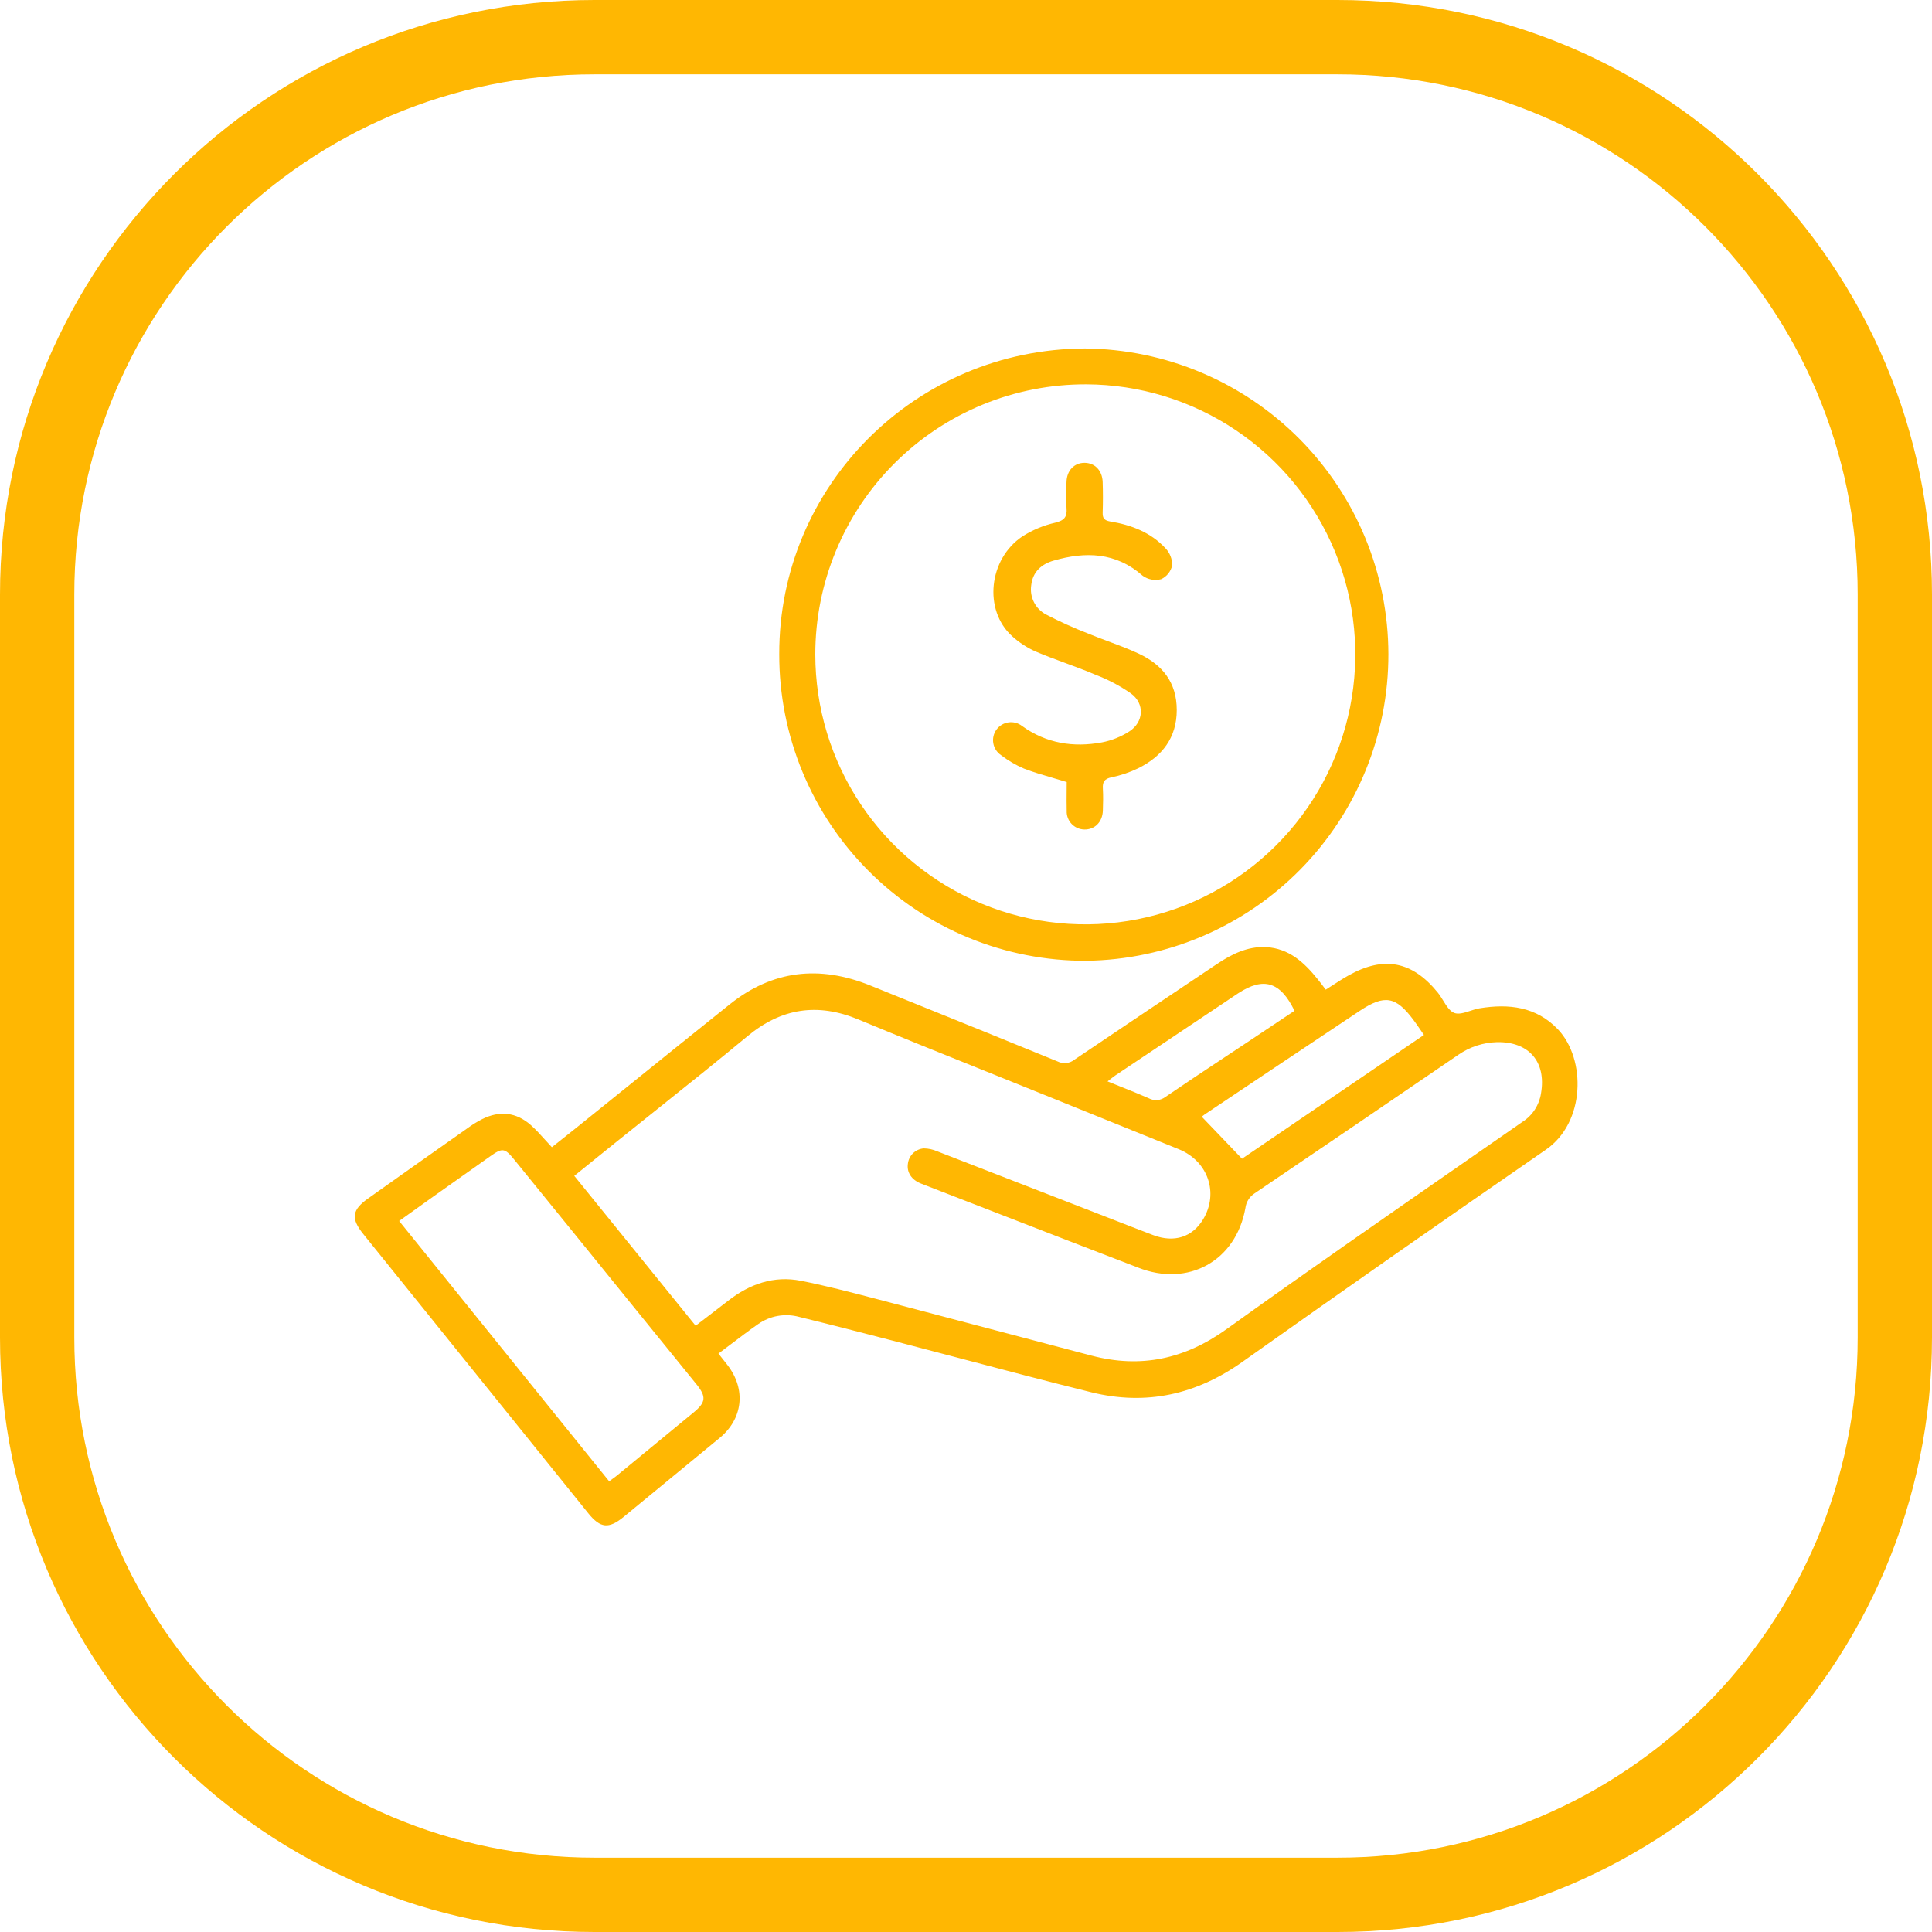 <svg xmlns="http://www.w3.org/2000/svg" width="130" height="130" viewBox="0 0 130 130" fill="none">
    <path fill-rule="evenodd" clip-rule="evenodd"
        d="M40 5H90C109.33 5 125 20.67 125 40V90C125 109.33 109.33 125 90 125H40C20.67 125 5 109.33 5 90V40C5 20.67 20.67 5 40 5ZM0 40C0 17.909 17.909 0 40 0H90C112.091 0 130 17.909 130 40V90C130 112.091 112.091 130 90 130H40C17.909 130 0 112.091 0 90V40ZM87.497 58.507C83.691 62.371 78.513 64.578 73.089 64.649C70.377 64.659 67.689 64.132 65.181 63.1C62.673 62.067 60.393 60.549 58.474 58.633C56.554 56.717 55.032 54.44 53.996 51.933C52.959 49.426 52.429 46.739 52.434 44.027C52.403 32.691 61.603 23.488 73.007 23.449C78.431 23.498 83.617 25.684 87.439 29.534C91.261 33.383 93.411 38.584 93.422 44.008C93.433 49.432 91.304 54.642 87.497 58.507ZM83.165 28.953C80.186 26.95 76.68 25.874 73.089 25.862H73.105C70.712 25.852 68.34 26.315 66.127 27.224C63.913 28.133 61.901 29.471 60.205 31.16C58.51 32.849 57.165 34.856 56.248 37.067C55.33 39.277 54.859 41.647 54.86 44.04C54.862 47.63 55.927 51.139 57.922 54.124C59.917 57.109 62.752 59.436 66.068 60.812C69.384 62.187 73.034 62.549 76.555 61.852C80.077 61.154 83.313 59.429 85.856 56.894C88.398 54.359 90.132 51.128 90.839 47.608C91.546 44.088 91.195 40.438 89.829 37.118C88.463 33.797 86.144 30.956 83.165 28.953ZM99.558 67.845C101.528 67.524 103.377 67.734 104.84 69.272C106.72 71.266 106.692 75.527 104.01 77.366C97.184 82.072 90.39 86.822 83.629 91.616C80.505 93.842 77.131 94.595 73.439 93.685C70.478 92.953 67.53 92.174 64.583 91.396L64.582 91.396L64.581 91.395C63.083 91 61.585 90.604 60.086 90.215C57.981 89.669 55.876 89.126 53.763 88.609C53.299 88.484 52.813 88.463 52.34 88.546C51.866 88.629 51.417 88.815 51.022 89.09C50.399 89.524 49.793 89.984 49.173 90.455C48.9 90.662 48.624 90.871 48.343 91.081C48.576 91.373 48.767 91.613 48.954 91.856C50.218 93.498 49.988 95.477 48.408 96.769C46.265 98.536 44.121 100.3 41.975 102.06C40.956 102.895 40.395 102.833 39.578 101.817L24.443 83.034C23.597 81.987 23.678 81.41 24.779 80.634C26.993 79.062 29.209 77.495 31.43 75.933C31.746 75.699 32.081 75.491 32.431 75.31C33.607 74.718 34.729 74.829 35.72 75.706C36.055 76.004 36.358 76.339 36.675 76.692L36.676 76.692C36.824 76.856 36.975 77.023 37.134 77.192L37.474 76.924L37.475 76.922L37.481 76.918C37.905 76.582 38.334 76.243 38.761 75.9C39.907 74.977 41.052 74.054 42.197 73.131C44.487 71.284 46.778 69.437 49.078 67.599C51.969 65.272 55.144 64.933 58.547 66.306C59.435 66.665 60.323 67.024 61.211 67.383L61.212 67.383C64.53 68.724 67.848 70.064 71.16 71.421C71.34 71.512 71.542 71.55 71.742 71.53C71.942 71.51 72.133 71.433 72.29 71.307C75.488 69.152 78.689 67.004 81.891 64.863C82.887 64.199 83.945 63.671 85.183 63.728C86.732 63.814 87.753 64.757 88.659 65.882C88.814 66.073 88.962 66.268 89.125 66.484L89.126 66.484L89.207 66.591C89.368 66.489 89.525 66.388 89.68 66.288L89.68 66.288C90.044 66.053 90.396 65.826 90.758 65.624C93.124 64.305 95.032 64.677 96.744 66.787C96.871 66.944 96.987 67.13 97.101 67.315C97.327 67.681 97.55 68.041 97.853 68.158C98.151 68.272 98.535 68.146 98.928 68.018C99.14 67.948 99.354 67.878 99.558 67.845ZM95.107 68.628C93.923 67.041 93.168 66.909 91.505 68.01C88.073 70.296 84.644 72.586 81.219 74.881C81.088 74.96 80.965 75.058 80.899 75.11C80.883 75.123 80.871 75.133 80.862 75.139L83.572 77.968L95.813 69.639C95.727 69.515 95.645 69.395 95.567 69.28C95.409 69.049 95.263 68.835 95.107 68.628ZM83.21 66.906C80.487 68.723 77.764 70.543 75.042 72.367C74.951 72.429 74.863 72.498 74.751 72.585C74.685 72.637 74.611 72.696 74.522 72.763C74.812 72.881 75.095 72.994 75.373 73.104L75.373 73.105L75.374 73.105C76.039 73.37 76.672 73.623 77.294 73.898C77.472 73.995 77.675 74.038 77.878 74.02C78.08 74.003 78.273 73.926 78.432 73.8C79.739 72.906 81.06 72.032 82.381 71.157C82.91 70.808 83.438 70.458 83.965 70.107L87.104 68.013C86.158 66.061 85.028 65.714 83.314 66.836L83.21 66.906ZM41.525 99.275C43.24 97.868 44.952 96.46 46.66 95.05C47.506 94.359 47.537 93.977 46.862 93.144L42.556 87.836C39.912 84.567 37.263 81.301 34.61 78.038C33.959 77.234 33.804 77.224 32.981 77.808L29.227 80.463C28.668 80.861 28.109 81.261 27.529 81.677L27.527 81.678L26.858 82.157L40.989 99.673C41.064 99.618 41.134 99.568 41.199 99.521C41.319 99.435 41.424 99.359 41.525 99.275ZM103.28 74.654C103.493 74.324 103.634 73.953 103.692 73.565C104.057 71.436 102.865 70.079 100.719 70.123C99.8 70.149 98.909 70.439 98.151 70.958C93.584 74.08 89.008 77.192 84.423 80.295C84.252 80.405 84.108 80.552 84 80.724C83.892 80.896 83.824 81.089 83.8 81.291C83.161 84.857 79.944 86.623 76.583 85.296C75.755 84.976 74.926 84.657 74.096 84.337L74.088 84.335L74.084 84.333L74.083 84.332C73.351 84.051 72.618 83.769 71.887 83.486C68.581 82.207 65.277 80.925 61.976 79.641C61.327 79.388 61.006 78.881 61.089 78.307C61.119 78.036 61.243 77.785 61.439 77.596C61.635 77.407 61.89 77.293 62.162 77.273C62.471 77.278 62.776 77.343 63.059 77.467C66.555 78.822 70.051 80.179 73.547 81.539C73.947 81.695 74.347 81.85 74.747 82.006L74.754 82.009L74.754 82.009L74.757 82.01C75.704 82.379 76.652 82.749 77.604 83.111C79.011 83.641 80.234 83.241 80.953 82.051C82.026 80.275 81.286 78.129 79.321 77.329C76.401 76.15 73.481 74.969 70.561 73.787C69.164 73.221 67.765 72.659 66.365 72.096L66.362 72.095L66.362 72.095C63.494 70.943 60.623 69.789 57.771 68.603C55.023 67.46 52.589 67.824 50.298 69.722C48.304 71.376 46.279 72.992 44.254 74.609L44.252 74.611C43.329 75.348 42.406 76.085 41.486 76.825C40.938 77.263 40.39 77.707 39.832 78.159L39.83 78.161C39.44 78.477 39.045 78.796 38.642 79.121L46.807 89.206C47.069 89.005 47.325 88.809 47.579 88.615C48.064 88.244 48.538 87.882 49.008 87.515C50.451 86.395 52.08 85.821 53.89 86.181C55.549 86.508 57.187 86.937 58.824 87.365L59.142 87.448C61.748 88.131 64.354 88.819 66.961 89.508L66.965 89.509C69.124 90.079 71.284 90.65 73.446 91.218C76.766 92.089 79.725 91.453 82.546 89.426C87.892 85.588 93.301 81.834 98.71 78.08L98.714 78.077L98.725 78.069C99.969 77.206 101.213 76.343 102.456 75.478C102.786 75.265 103.067 74.984 103.28 74.654ZM75.983 49.219C75.426 49.576 74.806 49.824 74.157 49.951C72.231 50.31 70.408 50.026 68.774 48.852C68.646 48.752 68.499 48.679 68.342 48.637C68.186 48.595 68.022 48.585 67.861 48.608C67.701 48.63 67.546 48.684 67.407 48.768C67.268 48.851 67.147 48.962 67.051 49.093C66.955 49.224 66.887 49.373 66.85 49.531C66.814 49.69 66.809 49.853 66.837 50.013C66.865 50.173 66.924 50.326 67.012 50.462C67.1 50.599 67.215 50.716 67.349 50.807C67.825 51.175 68.347 51.481 68.9 51.717C69.529 51.959 70.177 52.149 70.862 52.349C71.159 52.437 71.463 52.526 71.776 52.622C71.776 52.821 71.774 53.025 71.772 53.233L71.772 53.236V53.236C71.769 53.666 71.765 54.111 71.776 54.556C71.769 54.718 71.794 54.879 71.851 55.03C71.907 55.181 71.993 55.32 72.104 55.437C72.215 55.555 72.349 55.649 72.496 55.714C72.644 55.779 72.804 55.813 72.965 55.816C73.666 55.828 74.183 55.311 74.209 54.546C74.227 54.05 74.237 53.55 74.209 53.054C74.183 52.612 74.312 52.405 74.786 52.304C75.412 52.177 76.02 51.971 76.596 51.691C78.201 50.895 79.181 49.638 79.181 47.774C79.181 45.91 78.207 44.728 76.629 43.986C75.961 43.672 75.266 43.412 74.571 43.153L74.571 43.153L74.571 43.153C74.12 42.984 73.67 42.816 73.227 42.633C72.263 42.26 71.322 41.835 70.405 41.358C70.049 41.176 69.76 40.887 69.577 40.531C69.395 40.175 69.329 39.771 69.389 39.375C69.49 38.47 70.085 37.958 70.884 37.725C73.038 37.1 75.083 37.149 76.893 38.744C77.07 38.871 77.272 38.957 77.486 38.996C77.699 39.036 77.919 39.027 78.129 38.972C78.317 38.885 78.481 38.755 78.611 38.594C78.74 38.432 78.83 38.243 78.874 38.041C78.88 37.617 78.721 37.206 78.429 36.898C77.433 35.82 76.115 35.318 74.7 35.088C74.302 35.018 74.183 34.868 74.196 34.485C74.219 33.803 74.219 33.118 74.196 32.435C74.173 31.659 73.666 31.142 72.973 31.142C72.28 31.142 71.781 31.659 71.763 32.435C71.731 33.014 71.731 33.596 71.763 34.175C71.815 34.77 71.628 35.016 71.013 35.168C70.227 35.346 69.477 35.658 68.797 36.091C66.516 37.617 66.17 41.046 68.091 42.796C68.565 43.23 69.107 43.584 69.694 43.843C70.344 44.12 71.007 44.364 71.671 44.609L71.671 44.609L71.671 44.609C72.349 44.859 73.028 45.11 73.695 45.395C74.543 45.717 75.348 46.14 76.094 46.657C77.046 47.35 76.963 48.591 75.983 49.219Z"
        fill="#FFB702" />
</svg>